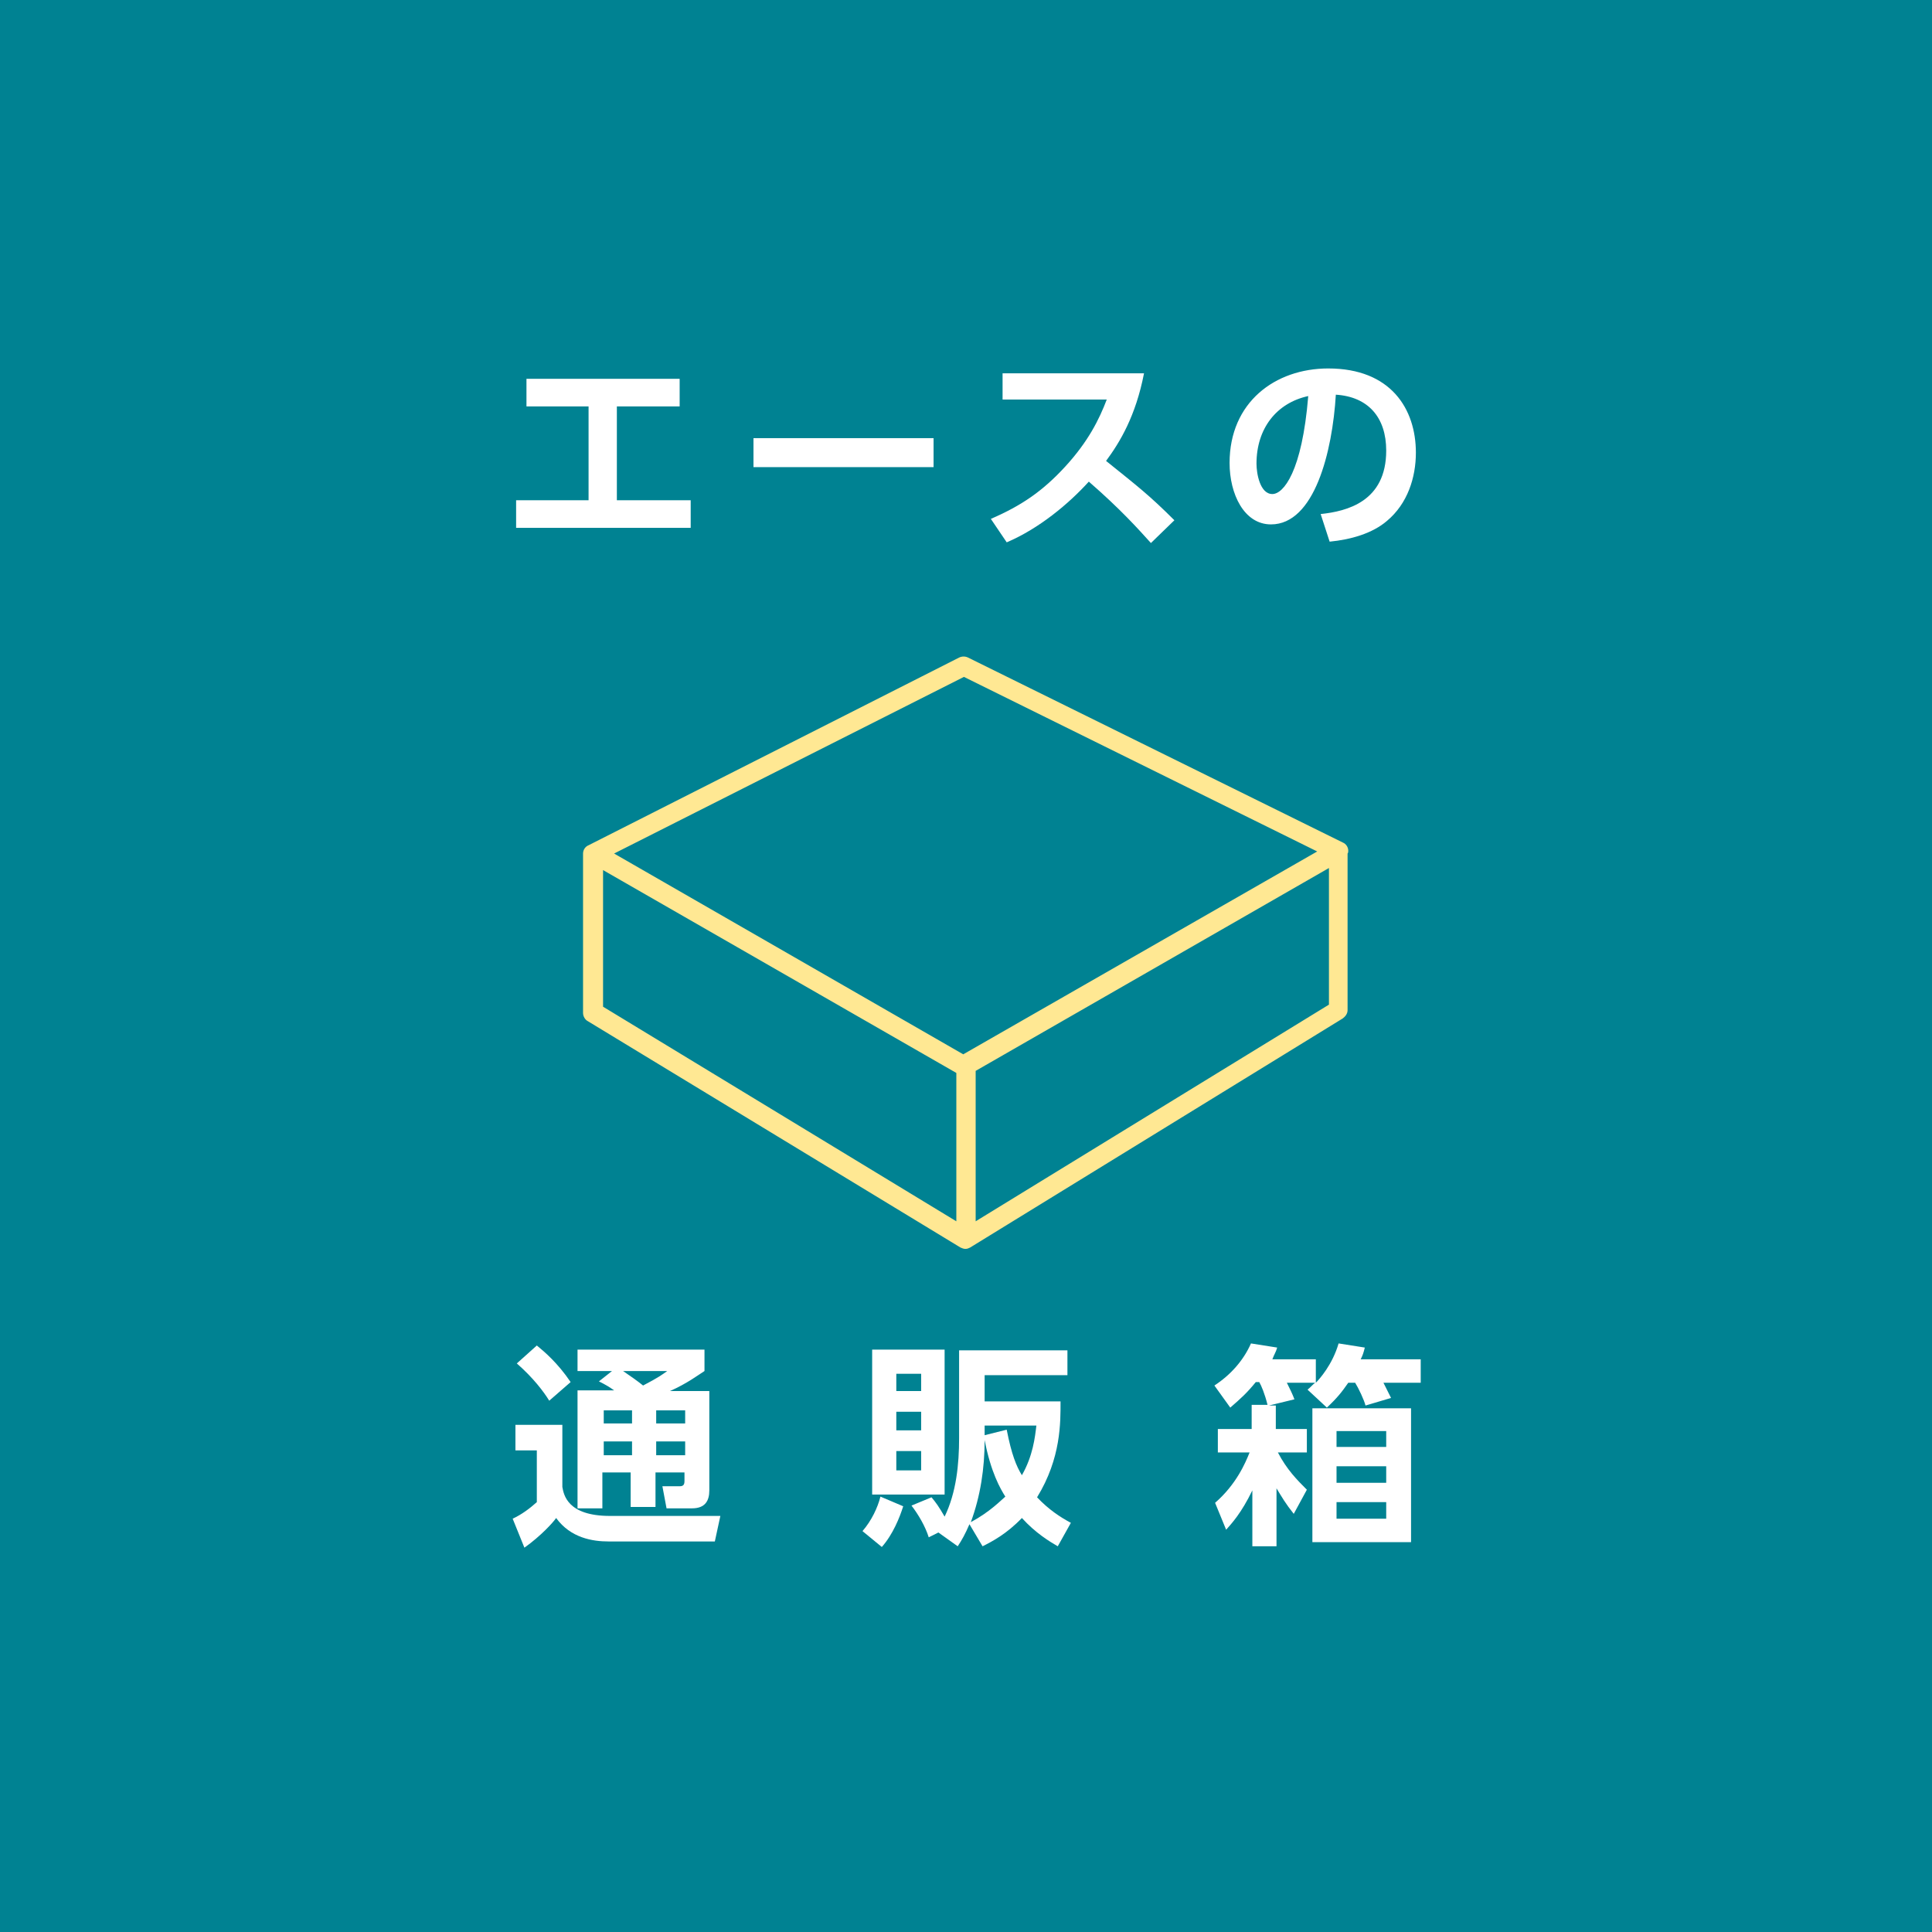<?xml version="1.0" encoding="utf-8"?>
<!-- Generator: Adobe Illustrator 23.1.1, SVG Export Plug-In . SVG Version: 6.00 Build 0)  -->
<svg version="1.1" id="レイヤー_1" xmlns="http://www.w3.org/2000/svg" xmlns:xlink="http://www.w3.org/1999/xlink" x="0px"
	 y="0px" width="280px" height="280px" viewBox="0 0 280 280" style="enable-background:new 0 0 280 280;" xml:space="preserve">
<style type="text/css">
	.st0{fill:#008292;}
	.st1{fill:#FFFFFF;}
	.st2{fill:#FFE893;}
</style>
<g>
	<rect class="st0" width="280" height="280"/>
</g>
<g>
	<path class="st1" d="M89.5,72.5h10.6v4H74.8v-4h10.5V58.9h-9v-4h22.2v4h-9.1V72.5z"/>
	<path class="st1" d="M135.3,63.5v4.2h-26.1v-4.2H135.3z"/>
	<path class="st1" d="M165.8,54.1c-1.2,6.2-3.5,10-5.5,12.7c4.6,3.7,6.3,5,9.9,8.6l-3.4,3.3c-1.9-2.1-4.4-4.9-9-8.9
		c-2.9,3.2-7.2,6.8-11.9,8.8l-2.3-3.4c4.4-1.9,7.5-4,10.8-7.6c3.3-3.6,4.9-6.8,6-9.7h-15.1v-3.8H165.8z"/>
	<path class="st1" d="M191.4,74.5c3.8-0.4,9.5-1.8,9.5-9.2c0-4.8-2.6-7.8-7.3-8.1c-0.5,8.3-3.1,18.8-9.4,18.8c-3.9,0-6-4.4-6-8.9
		c0-8.8,6.6-13.7,14.3-13.7c9.1,0,12.7,5.9,12.7,12.2c0,3.6-1.2,7.4-4.2,9.9c-2.1,1.8-5.2,2.7-8.3,3L191.4,74.5z M182.1,67.2
		c0,1.4,0.5,4.4,2.3,4.4c1.6,0,4.3-3.2,5.2-14.2C185,58.4,182.1,62.1,182.1,67.2z"/>
</g>
<g>
	<path class="st1" d="M74.7,206.5h6.8v9c0.2,1.1,0.7,4.2,6.9,4.2h16l-0.8,3.7H88.2c-2.3,0-5.5-0.5-7.6-3.4c-0.4,0.6-2.2,2.6-4.6,4.3
		l-1.7-4.2c1.3-0.6,2.5-1.5,3.5-2.4v-7.5h-3.1V206.5z M77.8,195c1.1,0.9,3,2.5,4.9,5.3l-3.1,2.7c-0.8-1.3-2.3-3.3-4.7-5.4L77.8,195z
		 M88.7,198.7h-5v-3.1h18.4v3.1c-0.8,0.5-2.5,1.8-5,2.9h5.7v14.4c0,1.5-0.6,2.6-2.5,2.6h-3.7l-0.6-3.2h2.5c0.6,0,0.7-0.3,0.7-0.8
		v-1.2h-4.2v5h-3.6v-5h-4.1v5.2h-3.6v-17.1h5.3c-0.7-0.5-1.2-0.8-2.2-1.3L88.7,198.7z M87.5,204.4v1.9h4.1v-1.9H87.5z M87.5,208.9v2
		h4.1v-2H87.5z M90.3,198.7c0.9,0.6,2.3,1.6,2.9,2.1c2.3-1.2,2.8-1.6,3.5-2.1H90.3z M95.1,204.4v1.9h4.2v-1.9H95.1z M95.1,208.9v2
		h4.2v-2H95.1z"/>
	<path class="st1" d="M130.9,218.3c-0.5,1.6-1.5,4.1-3.1,5.9l-2.8-2.3c1.3-1.5,2.2-3.4,2.6-5L130.9,218.3z M126.4,195.6h10.5v21
		h-10.5V195.6z M129.9,199.1v2.5h3.6v-2.5H129.9z M129.9,204.6v2.7h3.6v-2.7H129.9z M129.9,210.3v2.8h3.6v-2.8H129.9z M140.5,220.9
		c-0.6,1.4-1.1,2.3-1.7,3.2l-2.8-2l-1.4,0.7c-0.5-1.6-1.5-3.3-2.5-4.6l2.9-1.2c0.6,0.7,1.1,1.4,1.9,2.8c1.7-3.5,2.1-7.6,2.1-11.4
		v-12.7h15.7v3.6h-12v3.8h11c0,3,0.1,8.2-3.4,13.9c1.7,1.8,3.4,2.9,4.9,3.7l-1.9,3.4c-1.2-0.7-3.2-1.9-5.2-4.1
		c-2.2,2.3-4.3,3.4-5.7,4.1L140.5,220.9z M145.7,216.9c-0.7-1.1-2.1-3.5-3-8.2c0,4.1-0.6,8.1-2,11.9
		C143.5,219.1,145.1,217.4,145.7,216.9z M142.7,206.6v1.4l3.2-0.8c0.7,3.6,1.4,5.3,2.2,6.6c1.6-2.8,1.9-5.5,2.1-7.2H142.7z"/>
	<path class="st1" d="M184.9,203.6v3.5h4.5v3.4h-4.2c1.3,2.5,2.8,4,4.2,5.4l-1.9,3.5c-1.2-1.5-1.7-2.4-2.5-3.7v8.4h-3.5V216
		c-1.6,3.3-3,4.8-3.8,5.7l-1.6-3.9c3.1-2.7,4.4-5.8,5-7.3h-4.6v-3.4h4.9v-3.5h2.3c-0.4-1.6-0.9-2.8-1.2-3.3H182
		c-1.3,1.6-2.2,2.4-3.7,3.7l-2.3-3.2c2.3-1.5,4.2-3.6,5.3-6.1l3.8,0.6c-0.2,0.7-0.4,0.9-0.7,1.7h6.3v3.4c0.5-0.5,2.4-2.6,3.3-5.7
		l3.8,0.6c-0.2,0.8-0.3,1.1-0.6,1.7h8.7v3.4h-5.4c0.6,1.2,0.7,1.4,1.1,2.2l-3.7,1.1c-0.2-0.8-1-2.5-1.5-3.3h-1
		c-0.9,1.3-1.6,2.2-3.1,3.6l-2.8-2.6c0.5-0.4,0.7-0.7,1.1-1h-4.1c0.4,0.8,0.8,1.6,1.1,2.4l-3.7,0.9H184.9z M204.5,223.5h-14.3v-19.4
		h14.3V223.5z M200.9,207.4h-7.2v2.3h7.2V207.4z M200.9,212.5h-7.2v2.4h7.2V212.5z M200.9,217.7h-7.2v2.4h7.2V217.7z"/>
</g>
<path class="st2" d="M195.4,123.3c0-0.5-0.3-1-0.8-1.2l-54.3-26.8c-0.4-0.2-0.9-0.2-1.3,0l-53.7,27.2c-0.5,0.2-0.8,0.7-0.8,1.2
	c0,0.1,0,0.1,0,0.2c0,0.1,0,0.1,0,0.2v22.7c0,0.5,0.3,1,0.7,1.2l54,32.8c0.2,0.1,0.5,0.2,0.7,0.2c0.3,0,0.5-0.1,0.7-0.2l54-33.2
	c0.4-0.3,0.7-0.7,0.7-1.2V124c0-0.1,0-0.2,0-0.3C195.4,123.6,195.4,123.4,195.4,123.3z M139.7,98.1l51.2,25.3l-51.3,29.4L89,123.7
	L139.7,98.1z M87.4,126.1l51.2,29.4V177l-51.2-31.1V126.1z M141.4,177v-21.8l51.2-29.4v19.8L141.4,177z"/>
</svg>
